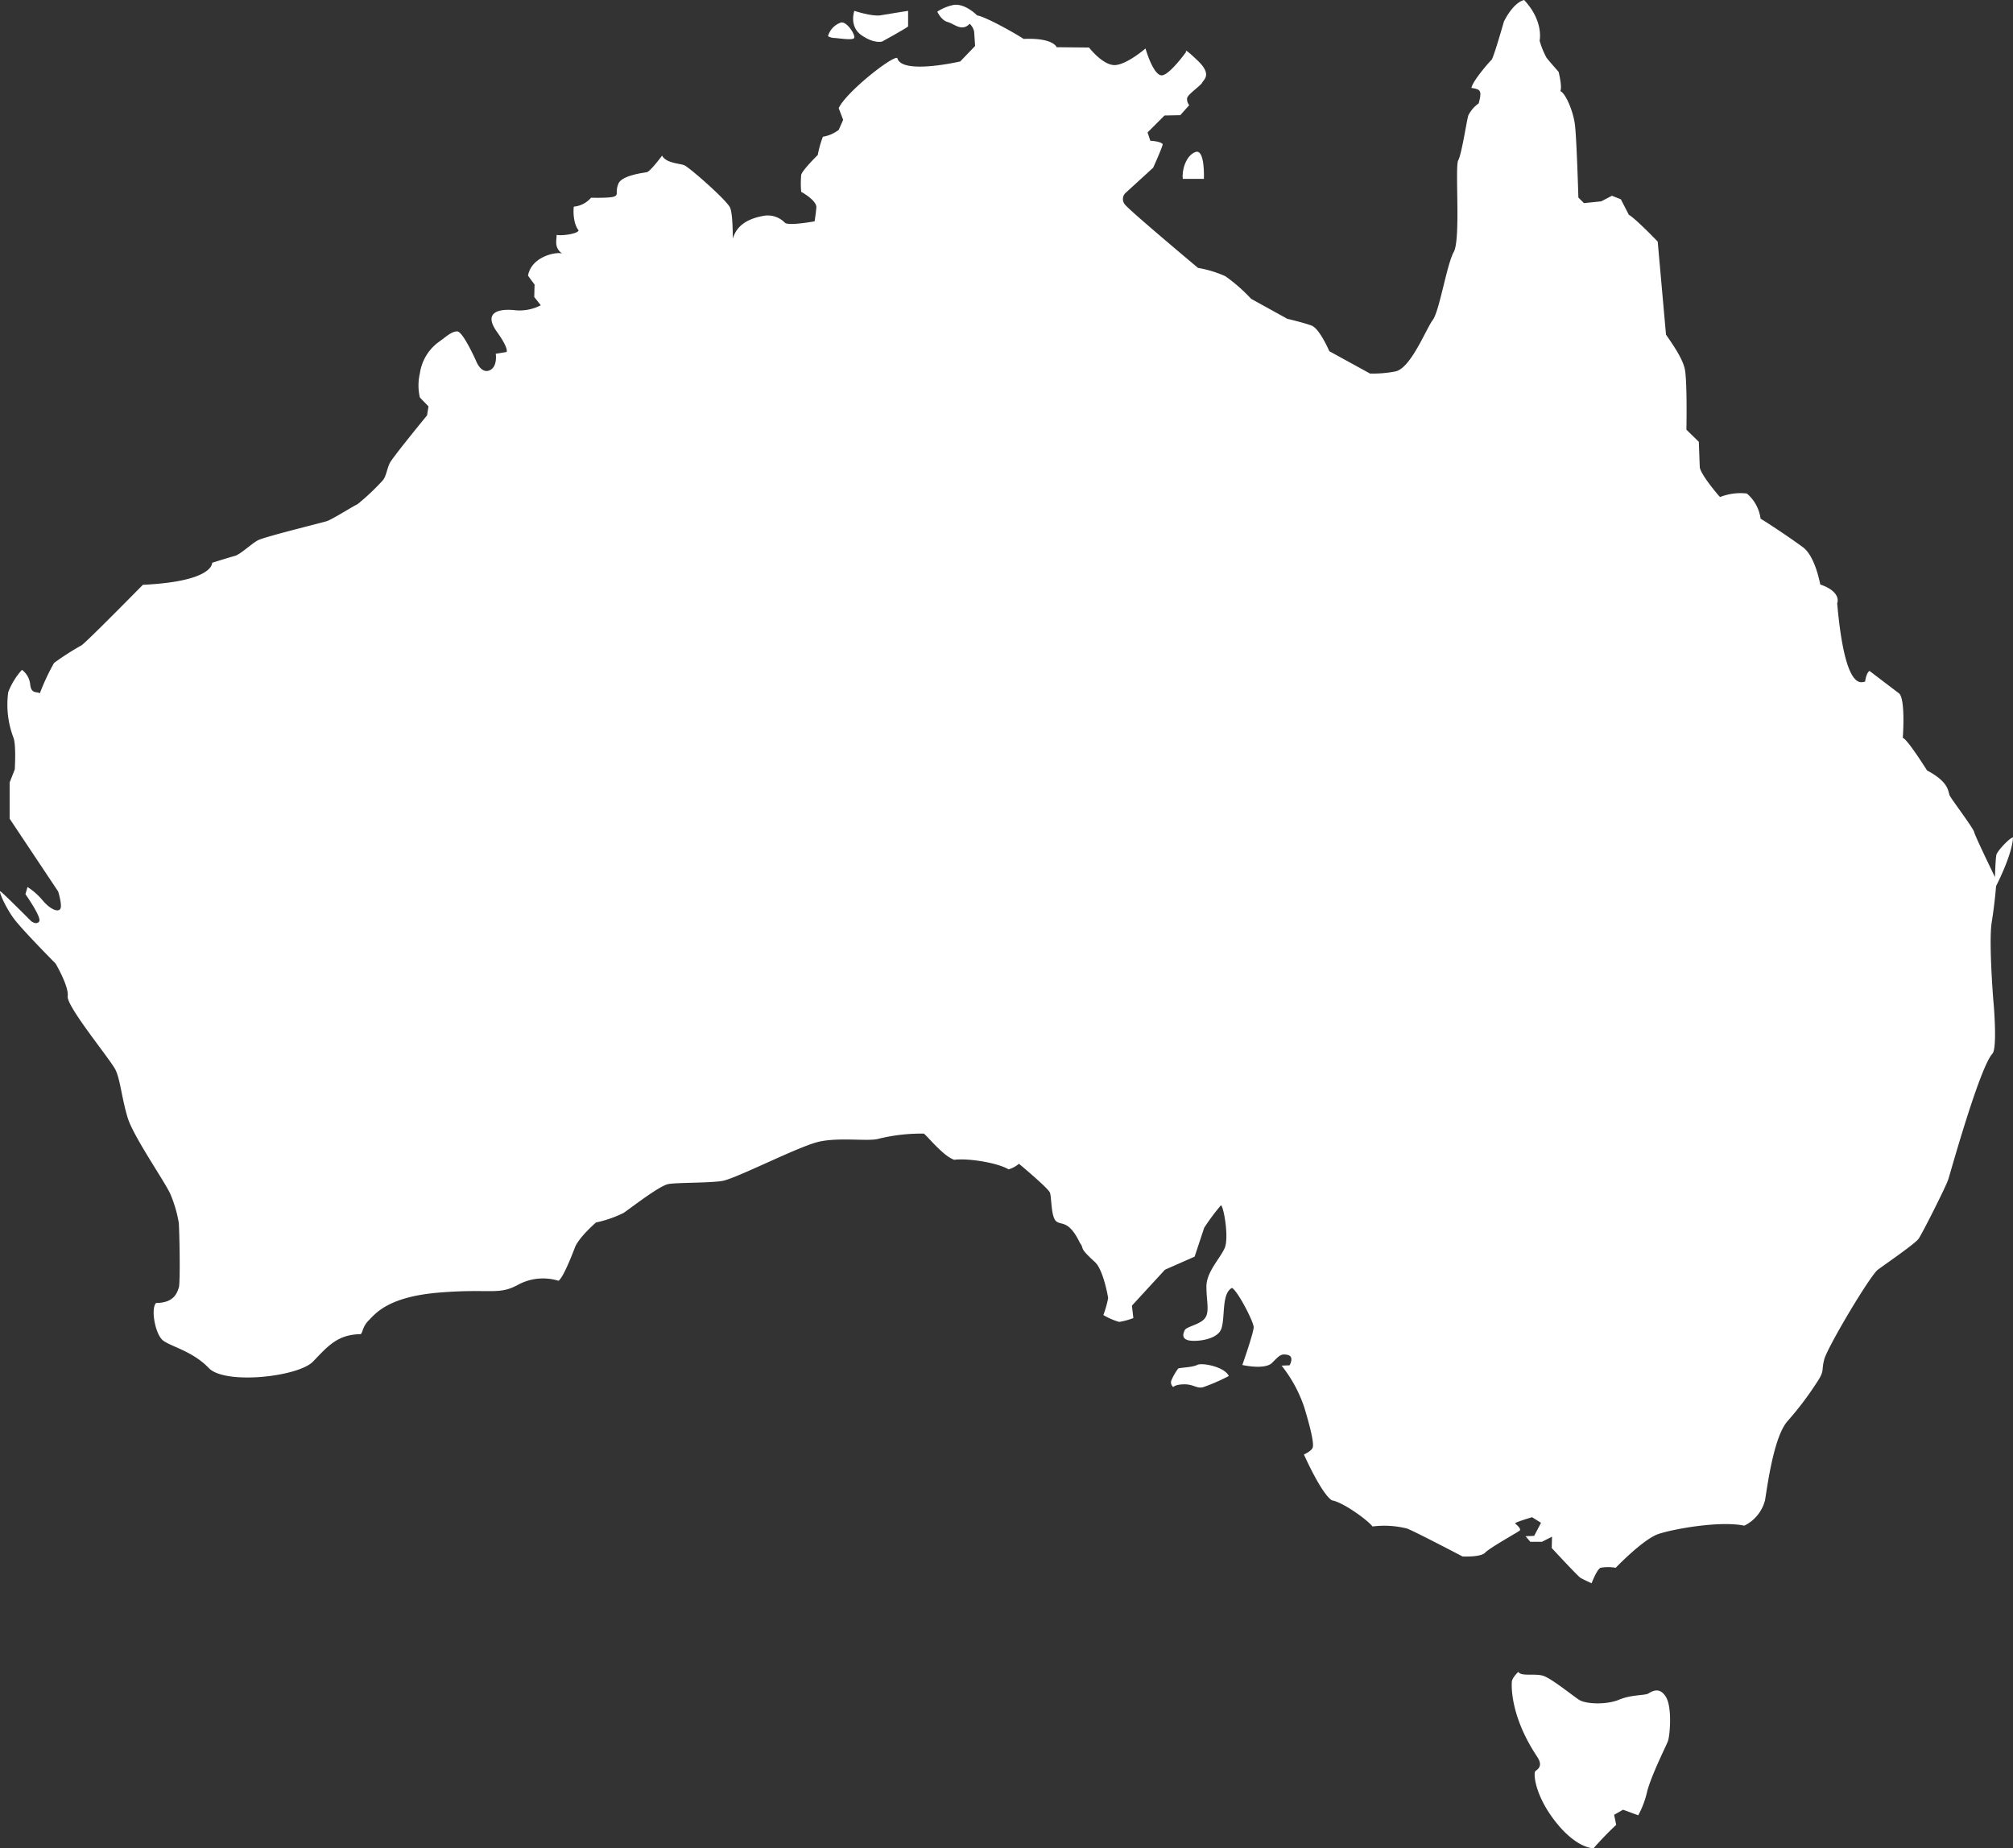 <svg id="グループ_12" data-name="グループ 12" xmlns="http://www.w3.org/2000/svg" xmlns:xlink="http://www.w3.org/1999/xlink" width="376" height="345.228" viewBox="0 0 376 345.228">
  <rect x="0" y="0" width="376" height="345.228" fill="#333333" stroke="none"/>
  <defs>
    <clipPath id="clip-path">
      <rect id="長方形_5" data-name="長方形 5" width="376" height="345.228" fill="#fff"/>
    </clipPath>
  </defs>
  <g id="グループ_8" data-name="グループ 8" clip-path="url(#clip-path)">
    <path id="パス_613" data-name="パス 613" d="M372.841,165.491s3.01-5.782,3.159-9.06c-.507-.06-2.891,2.444-3.1,3.219-.179.775-.268,4.172-.268,4.172s-3.725-7.659-3.874-8.374c-.119-.715-4.172-6.05-4.56-6.825s0-2.444-4.232-4.709c0,.06-3.606-5.782-4.56-6.109.06-.447.507-7.391-.715-8.315s-5.484-4.172-5.484-4.172-.566.179-.834,2c-.566,0-3.725,2.325-5.215-14.663.06-.06.834-2.116-3.159-3.487,0,.06-.894-5.215-3.219-6.944s-7-4.828-7.927-5.335a7.453,7.453,0,0,0-2.563-4.709,10.322,10.322,0,0,0-5.007.656c-.06,0-3.546-4.053-3.785-5.543-.06-1.341-.179-4.768-.179-4.768L315,80.257s.179-9.328-.328-11.444-2.444-4.768-3.487-6.318c-.179-2-1.55-17.375-1.55-17.375s-4.053-4.232-5.394-5.007l-1.49-2.891-1.669-.656-2,1.043-3.219.328L294.819,36.9s-.328-11.265-.656-13.709-1.729-5.782-2.712-6.169c.387-.834-.328-3.606-.328-3.606s-1.669-1.878-2.265-2.652A15.945,15.945,0,0,1,287.577,7.6s.834-3.606-2.891-7.6c-2.176.566-3.785,4.053-3.785,4.053s-1.937,6.825-2.325,7.153-3.606,4.053-3.725,5.215c1.55.268,2.056.328,1.341,2.891a5.99,5.99,0,0,0-1.937,2.265c-.328,1.1-1.222,7.153-1.878,8.374s.507,14.663-.834,17.106-2.652,11-3.934,12.726-4.113,9.06-7,9.6a21.876,21.876,0,0,1-4.709.387l-7.6-4.172s-1.788-4.172-3.278-4.768c-1.49-.566-4.56-1.281-4.56-1.281L233.7,55.819a30.977,30.977,0,0,0-4.828-4.232,21.475,21.475,0,0,0-5.1-1.55s-12.606-10.55-13.59-11.772a1.572,1.572,0,0,1,0-2.176l5.215-4.768s1.609-3.546,1.788-4.381c-.387-.566-2.325-.656-2.325-.656l-.507-1.55,3.159-3.159,2.95-.06,1.669-1.878a1.686,1.686,0,0,1-.387-1.341c.179-.715,2.563-2.325,2.831-2.891s1.878-1.49-.894-4.113c-2.772-2.652-2.116-1.609-2.116-1.609s-2.95,4.113-4.441,4.381-2.891-4.053-3.159-5.007c0,0-3.4,2.95-5.662,3.1-2.265.119-4.888-3.278-4.888-3.278l-6.05-.06s-.566-1.788-6.169-1.55c-1.55-1.043-7.272-4.232-8.672-4.381C181.631,2,179.694.566,177.965.954a8.669,8.669,0,0,0-2.891,1.222s.715,1.609,1.937,1.937,2.652,1.878,4.113.328a2.756,2.756,0,0,1,.834,1.49l.179,2.652-2.772,2.891s-11,2.563-11.772-.656c-1.043-.328-9.6,6.437-10.937,9.388l.834,2.176-.834,1.878a6.646,6.646,0,0,1-2.95,1.281,18.551,18.551,0,0,0-.954,3.4s-2.891,2.831-3.1,3.725a17.8,17.8,0,0,0,0,3.159s2.95,1.609,2.831,2.95-.328,2.563-.328,2.563-4.828.894-5.543.268a4.458,4.458,0,0,0-4.053-1.281c-2.056.387-4.828,1.281-5.662,4.232-.06-.894,0-4.381-.507-5.722s-7.719-7.659-8.613-7.987-3.4-.387-4.113-1.788c-.507.715-2.265,2.95-2.831,3.1-.566.119-4.709.566-5.335,2.176s.06,1.937-.656,2.325-4.441.268-4.441.268a4.819,4.819,0,0,1-3.219,1.669c-.06.268-.268,2.95.894,4.441-.179.656-3.219,1.043-4.113.834.06.894-.566,2.325,1.043,3.487-1.043-.387-5.722.507-6.378,4.113.328.507,1.222,1.669,1.222,1.669l-.06,2.325,1.222,1.55a8.6,8.6,0,0,1-5.1.894c-3.278-.268-5.484.715-3.1,4.053s1.788,3.785,1.788,3.785l-2,.328s.387,2.444-1.162,3.1-2.444-1.609-2.444-1.609S86.5,61.9,85.4,61.9s-2.116,1.043-3.487,2a8.829,8.829,0,0,0-3.487,5.841,9.932,9.932,0,0,0,0,4.5l1.609,1.669-.268,1.669s-6.378,7.778-6.944,8.881-.656,2.5-1.341,3.278a42.586,42.586,0,0,1-4.709,4.441c-.656.268-4.709,2.831-5.722,3.159-1.043.328-11.5,2.891-12.815,3.546-1.281.656-3.278,2.652-4.381,2.95s-4.232,1.282-4.232,1.282.387,3.487-12.934,4.113c-.387.387-10.818,11-11.5,11.325a49.572,49.572,0,0,0-5.1,3.278,43.326,43.326,0,0,0-2.652,5.662c-.566-.387-1.55.179-1.788-1.55a3.862,3.862,0,0,0-1.55-2.831,13.4,13.4,0,0,0-2.563,4.172,17.319,17.319,0,0,0,.954,8.434c.566,1.341.268,5.99.268,5.99L1.8,146.15v6.765l9.06,13.59s.834,2.652.387,3.278c-.447.656-1.937,0-3.278-1.609a12.555,12.555,0,0,0-2.831-2.5l-.387,1.341s3.1,4.381,2.563,5.1c-.507.715-1.49-.06-1.49-.06S.613,166.832.106,166.5s.894,2.95,2.5,5.1,7.778,8.374,7.778,8.374,2.5,4.232,2.265,6.109c-.268,1.878,8.047,11.891,8.941,13.769s1.162,5.335,2.265,8.941,7.331,12.487,8.047,14.424a23.689,23.689,0,0,1,1.49,5.156c.119,1.4.328,11.265,0,12.159s-.834,2.831-4.232,2.831c-1.043,1.043-.179,5.841,1.281,7,1.49,1.162,5.543,2,8.553,5.156s16.719,1.669,19.491-1.222,4.56-5.007,8.762-5.1c.507.06.328-1.281,1.609-2.563s3.606-4.441,13.262-5.215,11,.566,14.722-1.49a9.78,9.78,0,0,1,7.451-.715s.715.06,3.159-6.378c.894-1.937,3.874-4.5,3.874-4.5a21.852,21.852,0,0,0,5.156-1.788c1.4-.954,6.705-5.1,8.374-5.394s7.391-.179,9.984-.566c2.563-.387,14.216-6.437,18.09-7.331s9.328,0,11.206-.566a33.426,33.426,0,0,1,8.434-.954c.834.656,3.606,4.172,5.662,4.888,2.5-.328,7.987.507,10.163,1.788a5.514,5.514,0,0,0,1.937-1.043s5.484,4.56,5.782,5.394c.328.834.179,4.5,1.162,5.335.954.834,2.325-.328,4.441,4.053.954,1.282-.387.656,2.772,3.546,1.55,1.341,2.444,6.318,2.5,6.765a19.916,19.916,0,0,1-.894,3.159,12.413,12.413,0,0,0,2.95,1.282,13.065,13.065,0,0,0,2.652-.715l-.268-2.325,6.169-6.705,5.543-2.444,1.788-5.394a41.418,41.418,0,0,1,3.1-4.172c.447-.268,1.609,5.99.715,7.987s-3.4,4.441-3.4,7.153.656,4.828-.328,5.99c-.954,1.162-3.4,1.49-3.725,2.176s-.566,1.55.656,1.878,5.394,0,6.169-2.116,0-6.616,2-7.659c1.043.507,4.053,6.318,4.053,7.331,0,1.043-2.116,7.063-2.116,7.063s4.172.954,5.543-.387c1.341-1.341,1.669-1.788,2.95-1.49,1.281.328.328,1.937.328,1.937l-1.49.06a25.445,25.445,0,0,1,4.232,7.778c1.281,4.232,1.878,6.944,1.55,7.6s-1.609,1.222-1.609,1.222,3.219,7.272,5.215,8.553c2.176.387,6.705,3.725,7.6,4.888a17.347,17.347,0,0,1,6.437.387c1.281.447,10.371,5.215,10.371,5.215s3.4.179,4.232-.715,6.05-3.785,6.437-4.113-.656-1.162-.834-1.341,3.159-1.162,3.159-1.162l1.669,1.043-1.281,2.444-1.609.06.894,1.043h2.176l1.878-.954-.06,2.116s4.828,5.215,5.335,5.543,2.116,1.043,2.116,1.043.954-2.563,1.669-2.891a7.923,7.923,0,0,1,2.831,0s5.1-5.335,7.987-6.318c2.891-.954,11.5-2.5,16.034-1.55a7.3,7.3,0,0,0,3.874-4.768c.447-2.652,1.609-11.772,4.172-14.722a60,60,0,0,0,5.335-7c1.729-2.563.954-2.265,1.55-4.56s8.613-15.765,10.043-16.779c1.4-1.043,6.944-4.828,7.6-5.782s5.1-9.715,5.543-11.116,5.841-20.832,8.225-23.424c.894-.954.328-8.434.179-9.894-.119-1.49-.834-11-.328-14.543.6-3.666.834-6.884.834-6.884" transform="translate(0)" fill="#fff"/>
    <path id="パス_614" data-name="パス 614" d="M738.878,855.119c-.954.507-3.487.507-3.606.715a10.959,10.959,0,0,0-1.281,2.265,1.1,1.1,0,0,0,.387,1.162s.387-.507,2.116-.507,2.325.894,3.546.507a36.089,36.089,0,0,0,4.709-2.056c-.745-1.7-4.917-2.533-5.871-2.086" transform="translate(-515.227 -600.192)" fill="#fff"/>
    <path id="パス_615" data-name="パス 615" d="M972.99,1051.853c-.715.387-3.159.179-5.484,1.162-2.325.954-6.169.834-7.451,0s-5.215-4.053-6.765-4.5-4.113.179-4.56-.715c0,0-1.162,1.043-1.222,1.877s-.268,6.5,4.768,14.037c1.162,1.788-.06,2.325-.387,2.652s-.179,3.785,2.891,8.225c3.1,4.441,6.109,6.05,7.987,6.169A58.771,58.771,0,0,1,967,1076.38l-.387-1.877,1.669-.954,2.831,1.043a16.822,16.822,0,0,0,1.669-4.44c.834-3.159,3.487-8.375,3.874-9.388.387-1.043.834-6.378-.387-8.315s-2.593-.984-3.278-.6" transform="translate(-665.118 -735.533)" fill="#fff"/>
    <path id="パス_616" data-name="パス 616" d="M743.571,95.153c-1.878.715-2.563,3.725-2.325,5.007h3.934c0-.06.238-5.722-1.609-5.007" transform="translate(-520.307 -66.751)" fill="#fff"/>
    <path id="パス_617" data-name="パス 617" d="M523.842,16.962c.268-.566-1.341-3.1-2.444-2.891a3.755,3.755,0,0,0-2.444,2.563,2.662,2.662,0,0,0,1.162.328c.6,0,3.487.507,3.725,0" transform="translate(-364.295 -9.869)" fill="#fff"/>
    <path id="パス_618" data-name="パス 618" d="M536.26,11.36c2.444,1.669,3.874,1.162,3.874,1.162s4.828-2.652,4.828-2.831V6.8s-3.606.566-5.156.834-4.888-.834-4.888-.834-1.043,2.891,1.341,4.56" transform="translate(-375.342 -4.773)" fill="#fff"/>
  </g>
</svg>
